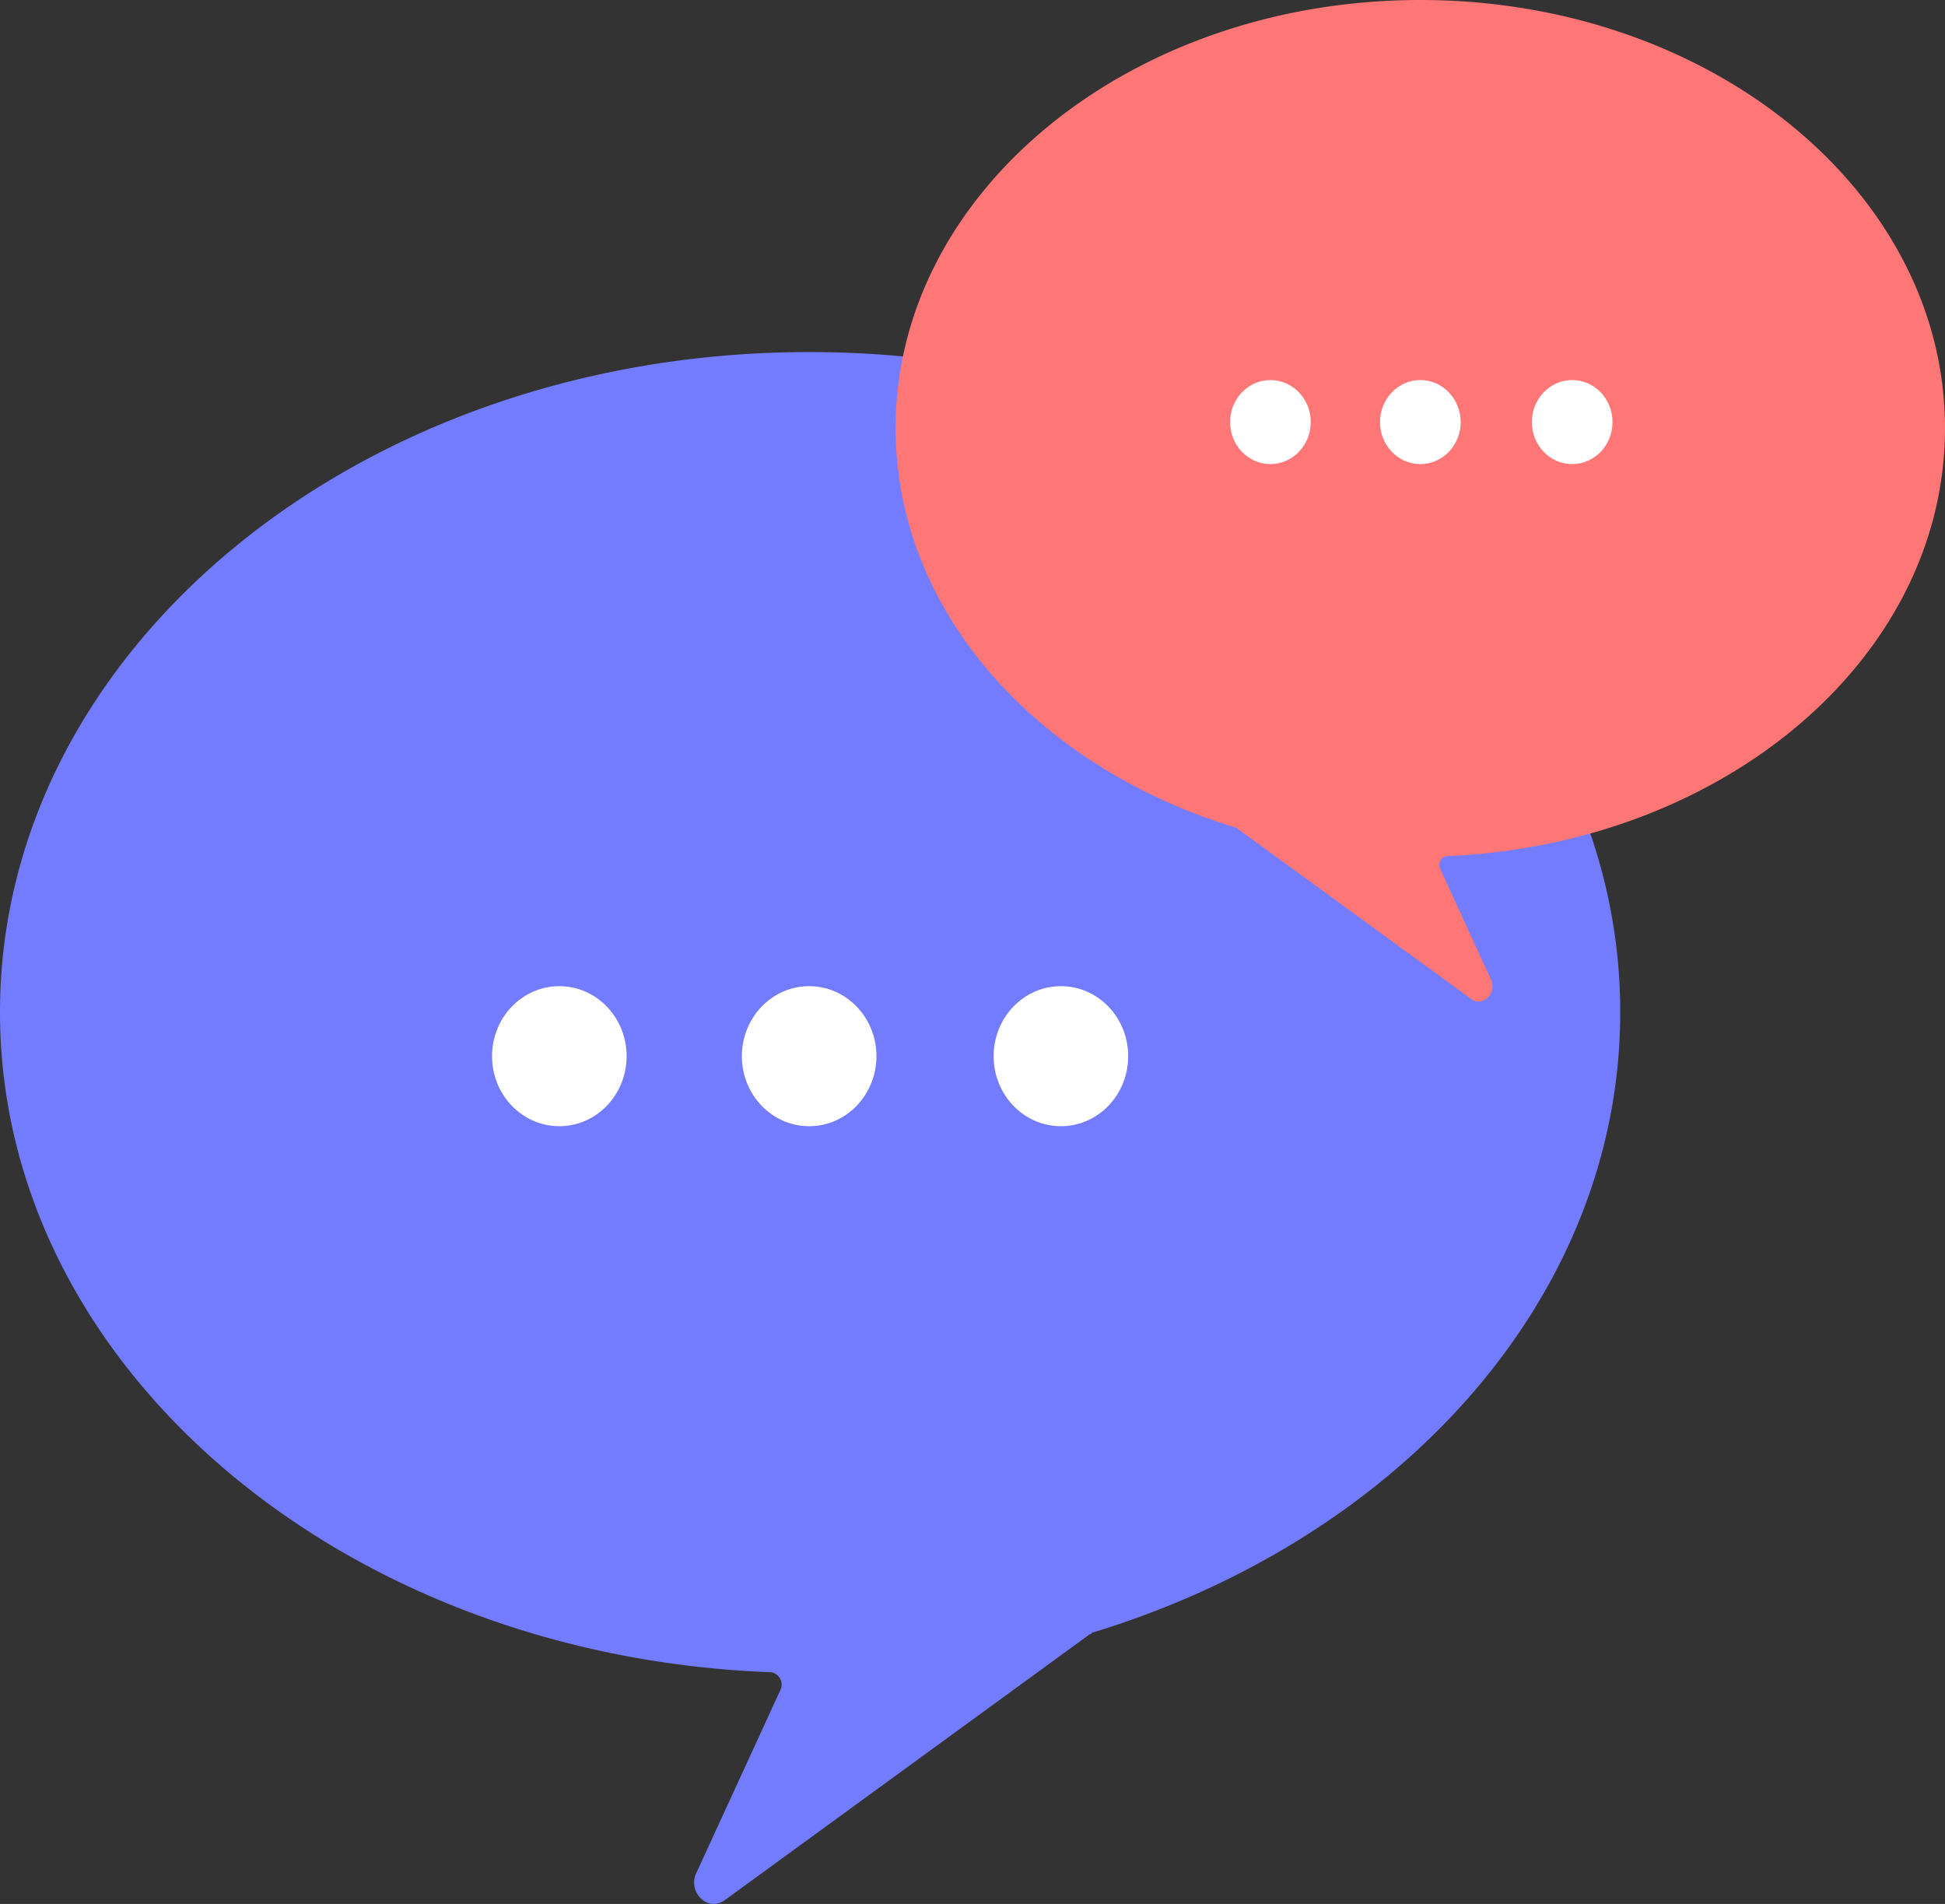 <?xml version="1.0" encoding="UTF-8"?> <svg xmlns="http://www.w3.org/2000/svg" viewBox="0 0 264.77 259.15"><rect x="0" y="0" width="264.77" height="259.15" fill="#333333" stroke="none"/><defs><style>.cls-1{fill:#737cff;}.cls-2{fill:#ff7676;}.cls-3{fill:#fff;}</style></defs><title>1Ресурс 4</title><g id="Слой_2" data-name="Слой 2"><g id="Слой_4" data-name="Слой 4"><path class="cls-1" d="M220.56,137.77c0-49.83-49.45-89.85-110.41-89.85S0,88.21,0,137.77C0,186,46.57,225.43,104.92,227.61a1.7,1.7,0,0,1,1.3,2.45L94.71,255.11c-1,2.45,1.57,5.17,3.93,3.54l49.71-36.21c.26,0,.26-.27.52-.27C190.73,209.37,220.56,176.43,220.56,137.77Z"></path><path class="cls-2" d="M121.92,58.26C121.92,26.14,153.84,0,193.35,0s71.42,26.14,71.42,58.26c0,31.31-30.08,56.64-67.76,58.27a1.2,1.2,0,0,0-1,1.63L203,133.41c.78,1.91-1.31,3.81-2.88,2.45L168.75,113a.26.26,0,0,1-.26-.27C141.28,104.55,121.92,83.31,121.92,58.26Z"></path><ellipse class="cls-3" cx="110.15" cy="143.76" rx="9.16" ry="9.53"></ellipse><ellipse class="cls-3" cx="76.14" cy="143.76" rx="9.16" ry="9.53"></ellipse><ellipse class="cls-3" cx="144.42" cy="143.76" rx="9.16" ry="9.53"></ellipse><ellipse class="cls-3" cx="193.35" cy="57.45" rx="5.49" ry="5.72"></ellipse><ellipse class="cls-3" cx="172.94" cy="57.45" rx="5.49" ry="5.72"></ellipse><ellipse class="cls-3" cx="214.02" cy="57.45" rx="5.49" ry="5.72"></ellipse></g></g></svg> 